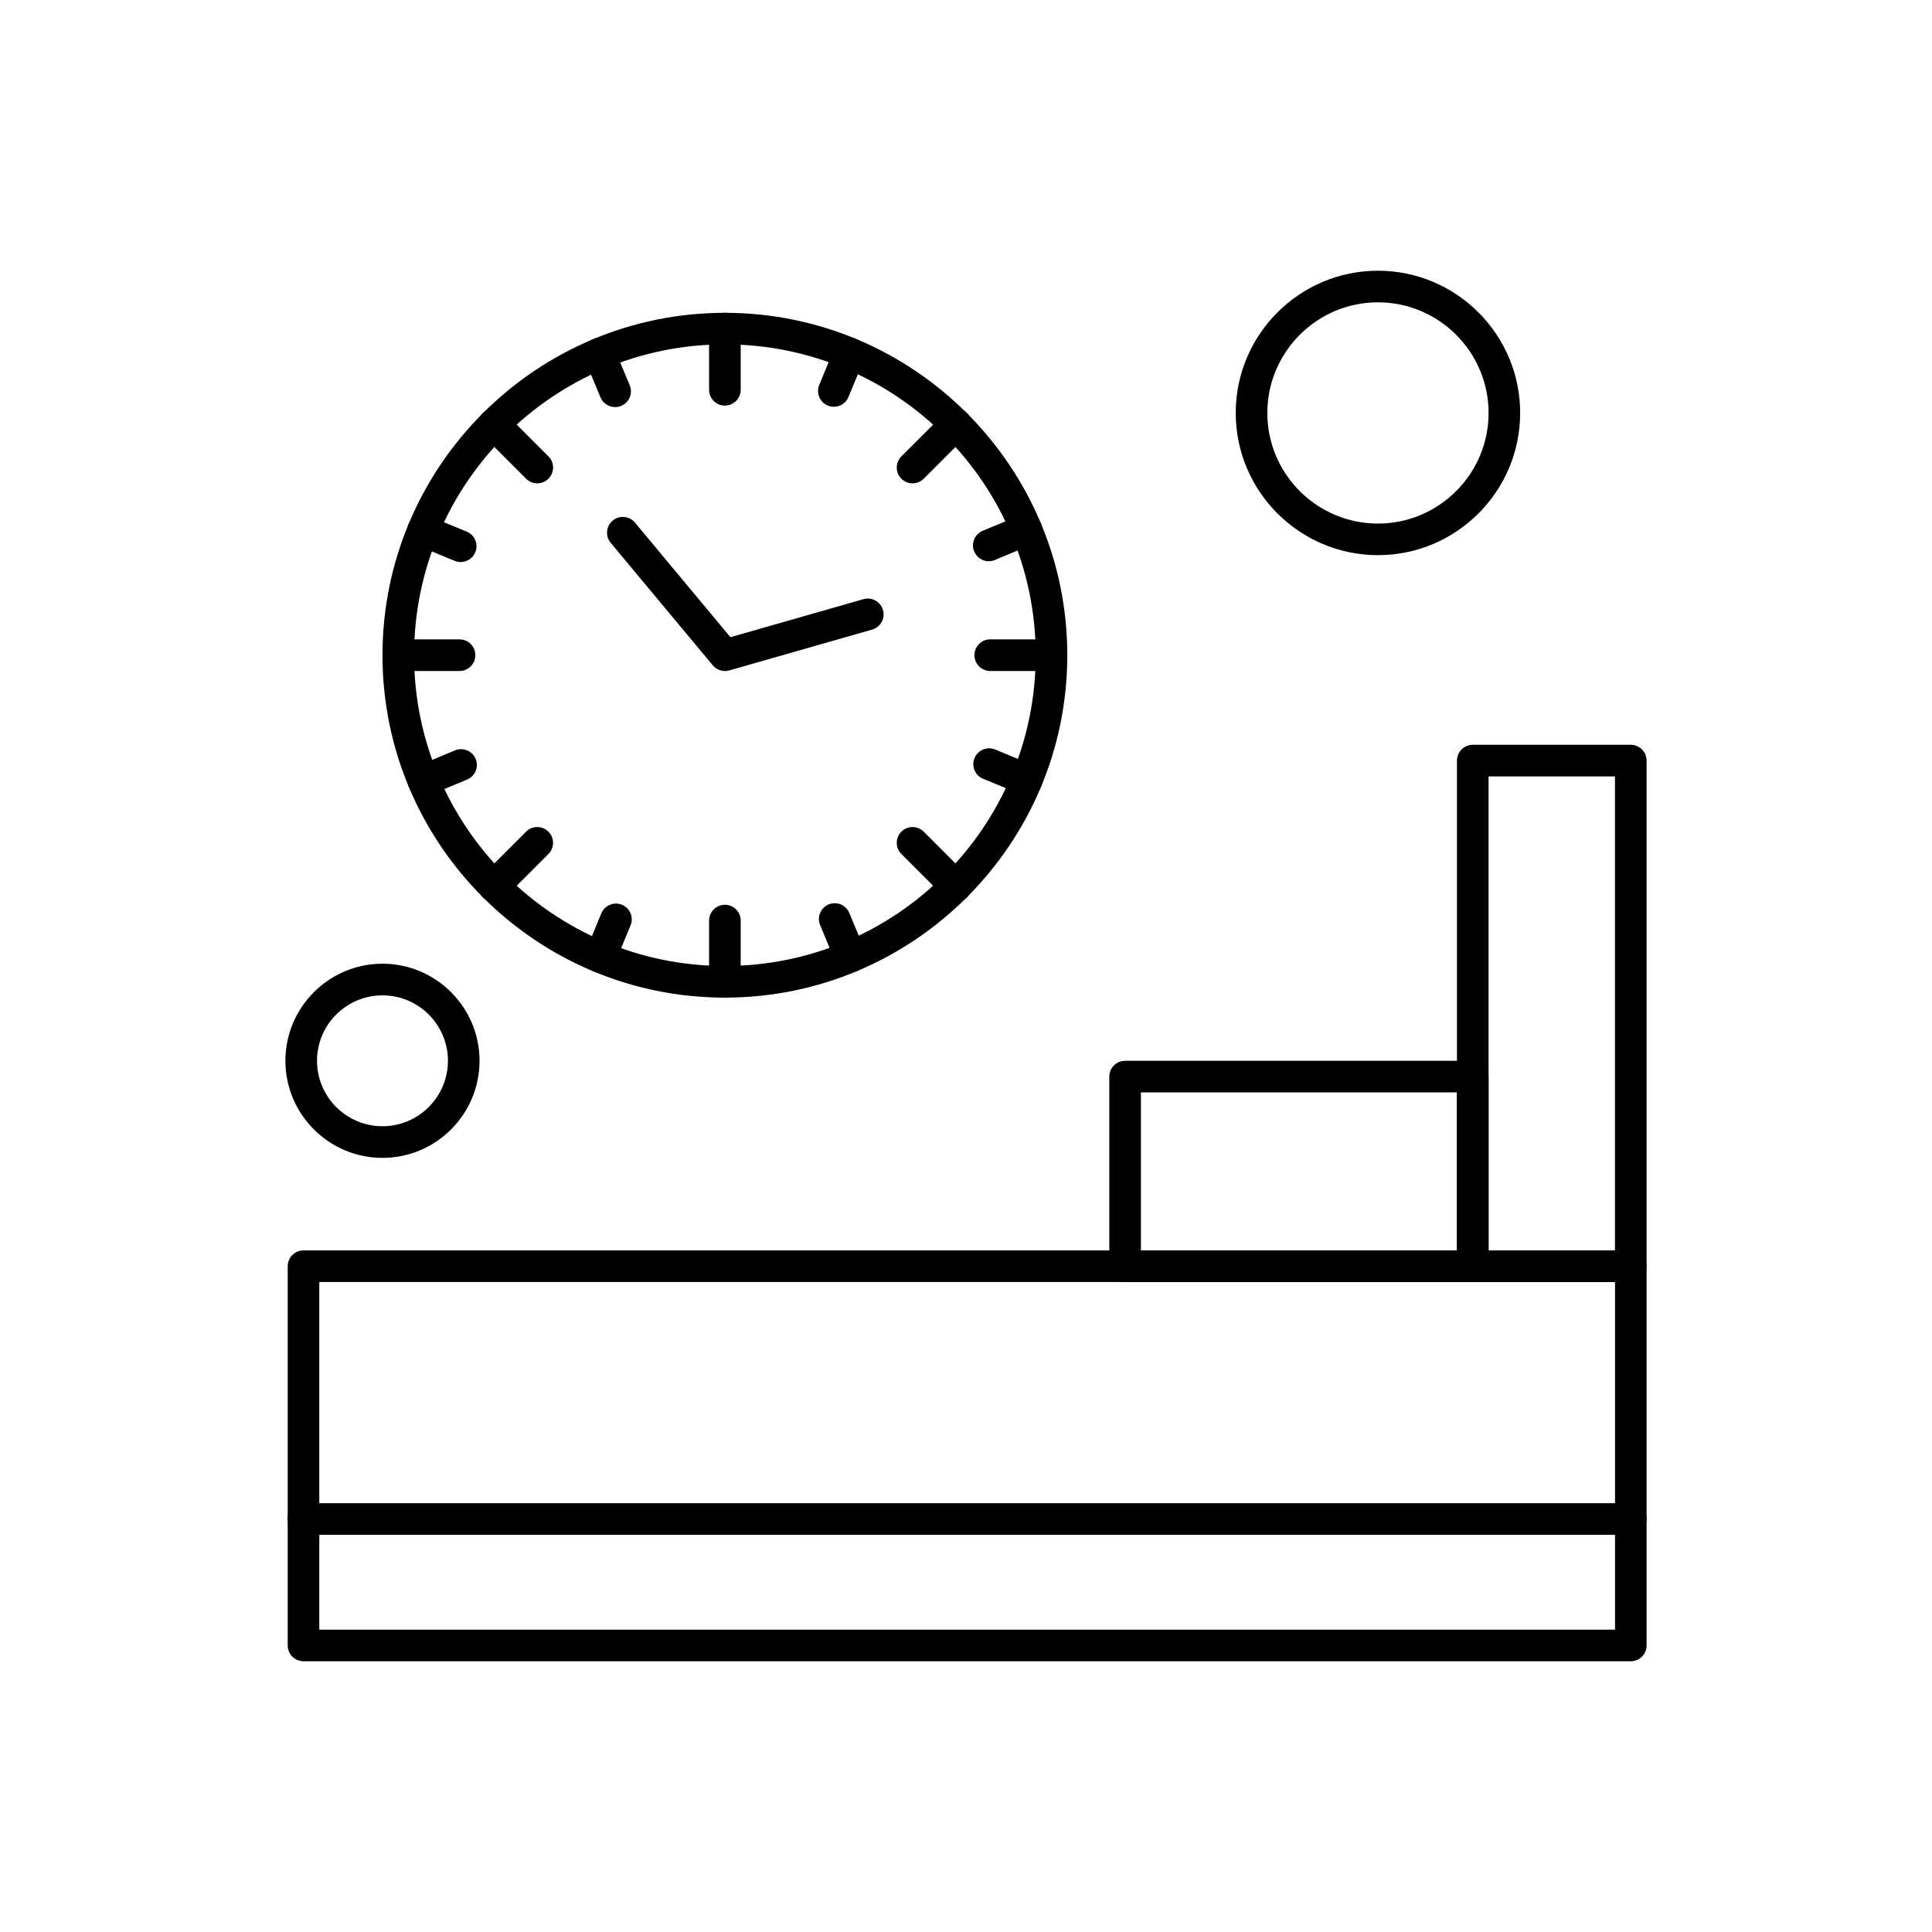 <?xml version="1.0" encoding="UTF-8"?>
<!-- Uploaded to: SVG Repo, www.svgrepo.com, Generator: SVG Repo Mixer Tools -->
<svg fill="#000000" width="800px" height="800px" version="1.1" viewBox="144 144 512 512" xmlns="http://www.w3.org/2000/svg">
 <g fill-rule="evenodd">
  <path d="m576.17 584.25h-351.74c-2.316 0-4.188-1.879-4.188-4.188v-100.5c0-2.309 1.871-4.188 4.188-4.188h351.74c2.316 0 4.195 1.879 4.195 4.188v100.5c0 2.309-1.879 4.188-4.195 4.188zm-347.55-8.371h343.38v-92.129h-343.38z"/>
  <path d="m576.17 483.75h-41.875c-2.309 0-4.188-1.879-4.188-4.188v-134c0-2.309 1.879-4.188 4.188-4.188l41.875-0.004c2.316 0 4.195 1.879 4.195 4.188v134c0 2.312-1.879 4.191-4.195 4.191zm-37.684-8.375h33.496v-125.62h-33.496z"/>
  <path d="m534.29 483.75h-92.125c-2.309 0-4.188-1.879-4.188-4.188v-50.25c0-2.309 1.879-4.188 4.188-4.188l92.125-0.004c2.316 0 4.195 1.879 4.195 4.188v50.25c-0.004 2.312-1.879 4.191-4.195 4.191zm-87.93-8.375h83.75v-41.879h-83.75z"/>
  <path d="m576.17 550.75h-351.74c-2.316 0-4.188-1.879-4.188-4.188 0-2.32 1.871-4.199 4.188-4.199h351.74c2.316 0 4.195 1.879 4.195 4.199 0 2.312-1.879 4.188-4.195 4.188z"/>
  <path d="m336.1 408.38c-50.031 0-90.738-40.699-90.738-90.734 0-50.039 40.703-90.746 90.738-90.746 50.039 0 90.746 40.703 90.746 90.746 0 50.027-40.703 90.734-90.746 90.734zm0-173.12c-45.414 0-82.363 36.957-82.363 82.375 0 45.414 36.949 82.363 82.363 82.363 45.422 0 82.371-36.949 82.371-82.363 0-45.422-36.949-82.375-82.371-82.375z"/>
  <path d="m364.98 251.8c-0.535 0-1.078-0.105-1.602-0.32-2.137-0.879-3.152-3.332-2.273-5.469l4.129-10c0.879-2.144 3.332-3.156 5.469-2.269 2.137 0.879 3.156 3.324 2.277 5.461l-4.125 10.004c-0.672 1.617-2.231 2.594-3.875 2.594z"/>
  <path d="m303.1 401.84c-0.531 0-1.07-0.098-1.594-0.316-2.144-0.895-3.16-3.332-2.273-5.473l4.129-10.008c0.879-2.129 3.332-3.152 5.469-2.269 2.141 0.883 3.156 3.332 2.269 5.473l-4.121 9.992c-0.672 1.625-2.231 2.598-3.883 2.598z"/>
  <path d="m406.04 292.73c-1.645 0-3.203-0.973-3.871-2.582-0.887-2.137 0.129-4.586 2.258-5.481l9.988-4.148c2.137-0.895 4.586 0.125 5.473 2.254 0.895 2.137-0.125 4.586-2.254 5.473l-9.988 4.156c-0.531 0.223-1.074 0.328-1.609 0.328z"/>
  <path d="m256.19 355.07c-1.645 0-3.203-0.961-3.867-2.574-0.895-2.144 0.129-4.586 2.254-5.473l9.996-4.164c2.129-0.895 4.582 0.125 5.473 2.258 0.895 2.129-0.125 4.582-2.258 5.473l-9.98 4.156c-0.527 0.227-1.074 0.32-1.609 0.32z"/>
  <path d="m416.12 354.82c-0.531 0-1.07-0.105-1.594-0.32l-10-4.125c-2.144-0.879-3.156-3.332-2.269-5.469 0.879-2.137 3.328-3.156 5.469-2.277l10 4.129c2.144 0.887 3.16 3.332 2.273 5.473-0.664 1.613-2.231 2.594-3.875 2.594z"/>
  <path d="m266.09 292.94c-0.535 0-1.078-0.098-1.602-0.312l-10-4.129c-2.137-0.879-3.156-3.332-2.277-5.473 0.895-2.137 3.332-3.152 5.473-2.273l10 4.129c2.144 0.887 3.16 3.332 2.277 5.473-0.676 1.613-2.238 2.586-3.871 2.586z"/>
  <path d="m369.36 401.73c-1.645 0-3.203-0.961-3.871-2.574l-4.148-9.996c-0.895-2.129 0.125-4.582 2.254-5.473s4.586 0.125 5.481 2.258l4.148 9.98c0.895 2.144-0.125 4.594-2.254 5.473-0.527 0.234-1.074 0.324-1.609 0.324z"/>
  <path d="m307.01 251.89c-1.645 0-3.203-0.973-3.867-2.582l-4.156-9.988c-0.895-2.137 0.125-4.582 2.254-5.473 2.129-0.891 4.586 0.125 5.473 2.254l4.164 9.988c0.895 2.137-0.125 4.582-2.262 5.473-0.52 0.23-1.07 0.328-1.605 0.328z"/>
  <path d="m385.84 272.09c-1.07 0-2.148-0.406-2.965-1.227-1.633-1.641-1.633-4.281 0-5.918l11.48-11.473c1.637-1.641 4.285-1.641 5.918 0 1.641 1.637 1.641 4.281 0 5.918l-11.473 11.473c-0.82 0.812-1.891 1.227-2.961 1.227z"/>
  <path d="m274.9 383.03c-1.07 0-2.144-0.406-2.957-1.227-1.637-1.637-1.637-4.293 0-5.93l11.473-11.473c1.637-1.641 4.285-1.641 5.922 0 1.637 1.637 1.637 4.285 0 5.922l-11.473 11.48c-0.816 0.82-1.891 1.227-2.969 1.227z"/>
  <path d="m422.66 321.82h-16.234c-2.316 0-4.188-1.879-4.188-4.188 0-2.32 1.871-4.195 4.188-4.195h16.234c2.309 0 4.188 1.871 4.188 4.195 0 2.309-1.879 4.188-4.188 4.188z"/>
  <path d="m265.78 321.82h-16.227c-2.316 0-4.195-1.879-4.195-4.188 0-2.32 1.879-4.195 4.195-4.195h16.227c2.316 0 4.188 1.871 4.188 4.195 0 2.309-1.871 4.188-4.188 4.188z"/>
  <path d="m336.1 251.49c-2.309 0-4.188-1.871-4.188-4.188v-16.23c0-2.309 1.879-4.188 4.188-4.188 2.316 0 4.195 1.879 4.195 4.188v16.23c-0.008 2.316-1.879 4.188-4.195 4.188z"/>
  <path d="m336.1 408.38c-2.309 0-4.188-1.879-4.188-4.188v-16.227c0-2.309 1.879-4.188 4.188-4.188 2.316 0 4.195 1.879 4.195 4.188v16.227c-0.008 2.309-1.879 4.188-4.195 4.188z"/>
  <path d="m286.38 272.09c-1.078 0-2.148-0.406-2.961-1.227l-11.473-11.473c-1.641-1.641-1.641-4.281 0-5.918 1.637-1.641 4.285-1.641 5.922 0l11.473 11.473c1.641 1.641 1.641 4.281 0 5.918-0.824 0.812-1.898 1.227-2.961 1.227z"/>
  <path d="m397.31 383.03c-1.07 0-2.144-0.406-2.957-1.227l-11.48-11.48c-1.633-1.641-1.633-4.289 0-5.922 1.641-1.641 4.289-1.641 5.922 0l11.473 11.473c1.637 1.641 1.637 4.293 0 5.93-0.812 0.82-1.891 1.227-2.961 1.227z"/>
  <path d="m336.1 321.82c-1.219 0-2.41-0.543-3.207-1.508l-27.051-32.457c-1.477-1.781-1.238-4.422 0.535-5.898 1.773-1.477 4.422-1.242 5.898 0.535l25.297 30.367 35.25-10.074c2.223-0.637 4.547 0.652 5.18 2.883 0.641 2.219-0.652 4.539-2.879 5.18l-37.863 10.82c-0.387 0.105-0.777 0.16-1.16 0.16z"/>
  <path d="m509.17 291.12c-20.777 0-37.688-16.91-37.688-37.688s16.91-37.688 37.688-37.688c20.785 0 37.688 16.91 37.688 37.688 0 20.781-16.906 37.688-37.688 37.688zm0-67c-16.16 0-29.312 13.156-29.312 29.32 0 16.16 13.156 29.312 29.312 29.312 16.164 0 29.32-13.156 29.32-29.312-0.004-16.172-13.156-29.32-29.32-29.32z"/>
  <path d="m245.36 450.85c-14.188 0-25.723-11.547-25.723-25.727s11.535-25.727 25.723-25.727 25.723 11.547 25.723 25.727-11.535 25.727-25.723 25.727zm0-43.07c-9.57 0-17.348 7.781-17.348 17.34s7.781 17.344 17.348 17.344c9.562 0 17.348-7.785 17.348-17.344s-7.777-17.34-17.348-17.34z"/>
 </g>
</svg>